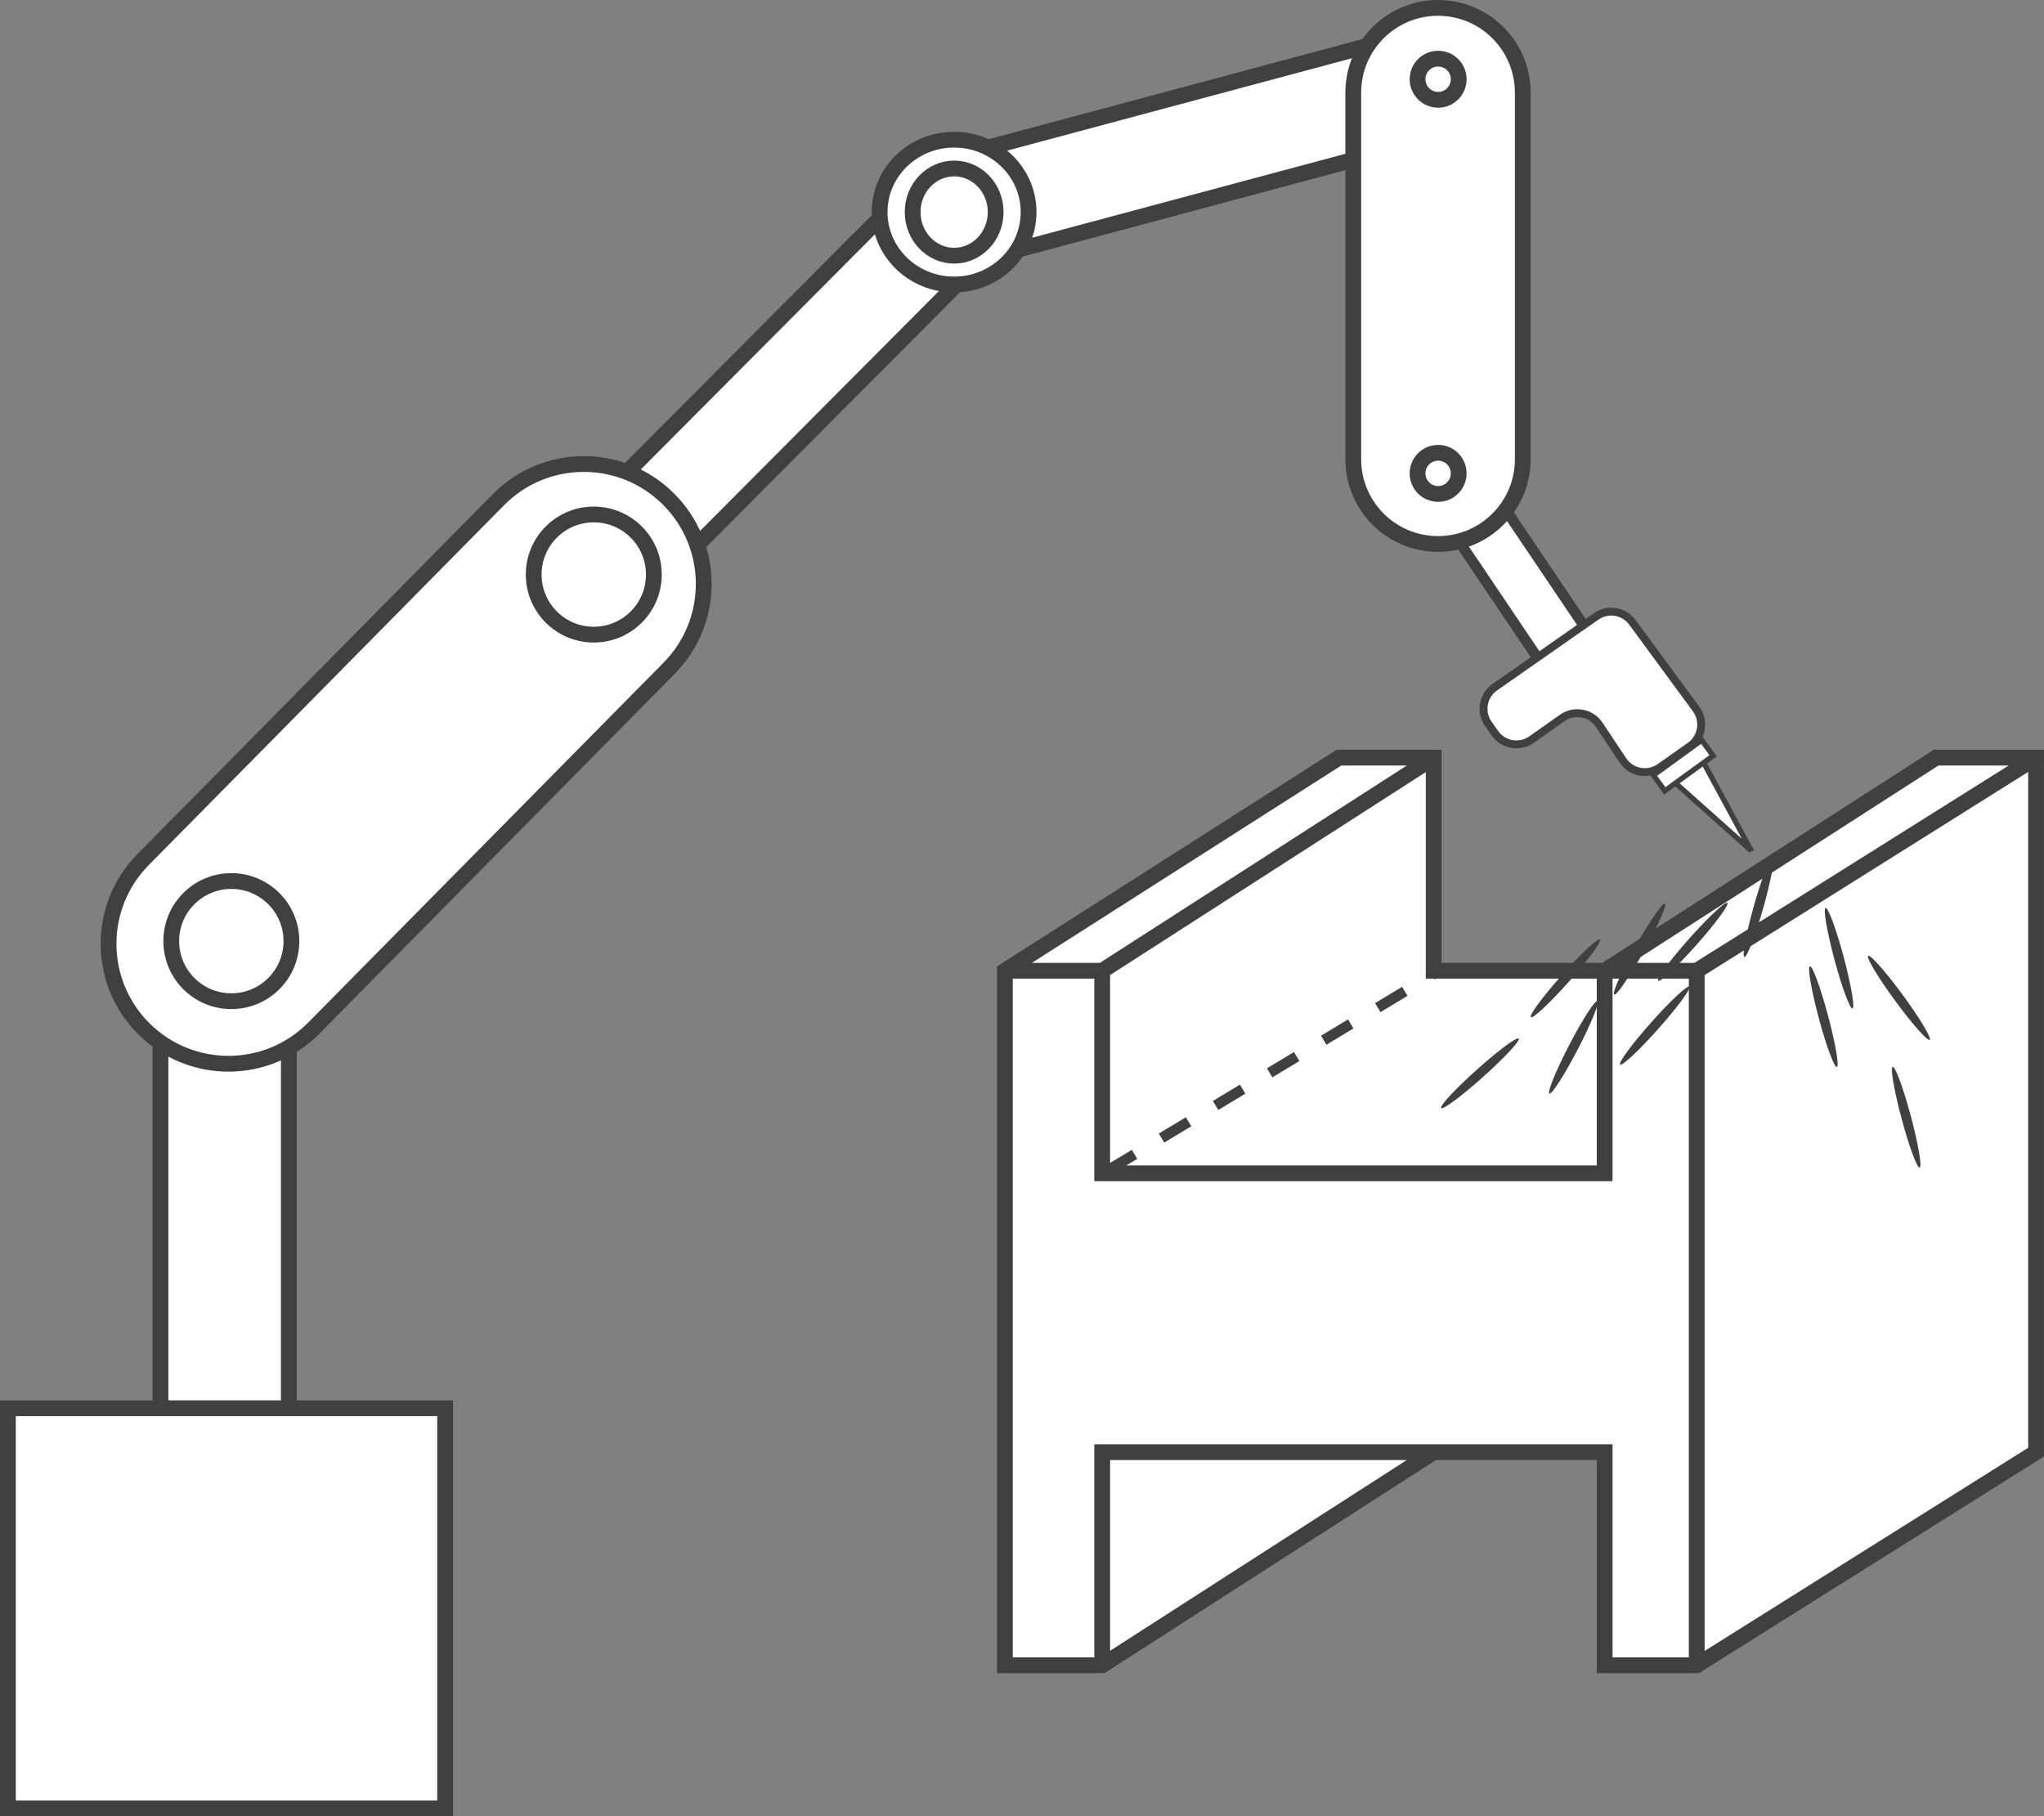 <?xml version="1.0" encoding="UTF-8"?>
<svg id="katman_2" data-name="katman 2" xmlns="http://www.w3.org/2000/svg" viewBox="0 0 388.51 345.22">
  <rect x="0" y="0" width="388.51" height="345.22" fill="#808080" stroke="none"/>
  <defs>
    <style>
      .cls-1, .cls-2, .cls-3, .cls-4, .cls-5, .cls-6, .cls-7, .cls-8, .cls-9, .cls-10 {
        fill: #fff;
      }

      .cls-1, .cls-2, .cls-3, .cls-4, .cls-5, .cls-7, .cls-11, .cls-8, .cls-9, .cls-12 {
        stroke: #404040;
      }

      .cls-2 {
        stroke-width: 1.5px;
      }

      .cls-3, .cls-12 {
        stroke-width: 3px;
      }

      .cls-4 {
        stroke-miterlimit: 4;
        stroke-width: 1px;
      }

      .cls-5 {
        stroke-miterlimit: 4;
      }

      .cls-5, .cls-11 {
        stroke-width: 2px;
      }

      .cls-6, .cls-13 {
        stroke-width: 0px;
      }

      .cls-7 {
        stroke-miterlimit: 4;
        stroke-width: 3px;
      }

      .cls-11 {
        stroke-dasharray: 0 0 6 6;
      }

      .cls-11, .cls-12 {
        fill: none;
      }

      .cls-13 {
        fill: #404040;
      }

      .cls-8 {
        stroke-miterlimit: 4;
        stroke-width: 3px;
      }

      .cls-9 {
        stroke-miterlimit: 4;
        stroke-width: 3px;
      }

      .cls-10 {
        stroke: #fff;
        stroke-miterlimit: 4;
        stroke-width: .2px;
      }
    </style>
  </defs>
  <g id="katman_1" data-name="katman 1">
    <g>
      <path class="cls-1" d="m332.87,161.69l-15.89-14.18,5.95-4.2,9.94,18.39Z"/>
      <rect class="cls-3" x="30.5" y="193.29" width="24.4" height="75.28"/>
      <rect class="cls-3" x="1.5" y="267.65" width="83.11" height="76.06"/>
      <polygon class="cls-9" points="168.3 40.4 181.97 53.92 132.4 103.7 118.72 90.19 168.3 40.4"/>
      <rect class="cls-8" x="189.95" y="17.66" width="75.91" height="20.22" transform="translate(.58 59.93) rotate(-15)"/>
      <rect class="cls-5" x="284.47" y="97.61" width="10.72" height="28.51" transform="translate(-13.03 181.08) rotate(-33.98)"/>
      <path class="cls-7" d="m126.98,94.77h0c8.96,8.85,9.05,23.28.2,32.24l-67.53,68.39c-8.85,8.96-23.28,9.05-32.24.2h0c-8.96-8.85-9.05-23.28-.2-32.24l67.53-68.39c8.85-8.96,23.28-9.05,32.24-.2Z"/>
      <path class="cls-3" d="m273.33,1.5h0c8.9,0,16.11,7.21,16.11,16.11v69.67c0,8.9-7.21,16.11-16.11,16.11h0c-8.9,0-16.11-7.21-16.11-16.11V17.61c0-8.9,7.21-16.11,16.11-16.11Z"/>
      <circle class="cls-12" cx="43.97" cy="178.87" r="11.42"/>
      <circle class="cls-12" cx="112.86" cy="109.2" r="11.42"/>
      <circle class="cls-12" cx="273.35" cy="15.06" r="3.91"/>
      <circle class="cls-12" cx="273.35" cy="89.97" r="3.91"/>
      <path class="cls-3" d="m195.51,40.31c0,7.57-6.3,13.76-14.16,13.76s-14.16-6.2-14.16-13.76,6.3-13.76,14.16-13.76,14.16,6.2,14.16,13.76Z"/>
      <path class="cls-3" d="m189.25,40.31c0,4.63-3.59,8.29-7.89,8.29s-7.89-3.65-7.89-8.29,3.59-8.29,7.89-8.29,7.89,3.65,7.89,8.29Z"/>
      <rect class="cls-6" x="242.31" y="155.62" width="7" height="3.18" transform="translate(-45.94 152.88) rotate(-31.75)"/>
      <rect class="cls-6" x="243" y="166.5" width="12" height="60"/>
      <rect class="cls-10" x="242.7" y="161.6" width="11.8" height="5.95" transform="translate(-49.42 156.41) rotate(-31.93)"/>
      <rect class="cls-6" x="353.69" y="154.08" width="12.47" height="6" transform="translate(-30.32 201.01) rotate(-30)"/>
      <rect class="cls-6" x="360" y="150.5" width="6" height="4"/>
      <rect class="cls-6" x="247" y="150.5" width="6" height="4"/>
      <rect class="cls-6" x="354.43" y="152.21" width="7.8" height="4.23" transform="translate(-27.22 214.02) rotate(-32.1)"/>
      <rect class="cls-6" x="240.96" y="152.33" width="8.8" height="6.16" transform="translate(-45.08 154.15) rotate(-32.1)"/>
      <path class="cls-6" d="m191,316.5v-132l63.5-40.5h18v40.5h32.5l63-40.5h19v132l-64.5,40.5h-17.5v-40.5h-32.5l-63,40.5h-18.5Z"/>
      <path class="cls-12" d="m191,184.5v132h18.5m-18.5-132h18.5m63,91.5l-63,40.5h-18.5v-132l63.5-40.5h18m-63,172.5v-40.5h63m50,40.5h-17.5v-40.5h-32.5m50,40.5v-132m0,0h-17.5m82-40.5h-19l-63,40.5h17.5l64.5-40.5m-82,40.5v38.5h-95.5v-38.5m95.5,0h-32.5v-40.5m-63,40.5l63-40.5m114.5,0v132l-64.5,40.5h-17.5v-40.5h-95.5m45-132h19.5m107.78,0h6.73"/>
      <path class="cls-11" d="m210.5,222.5l63-38"/>
      <ellipse class="cls-13" cx="311.62" cy="180.36" rx="9.9" ry=".91" transform="translate(2.42 364.85) rotate(-60.88)"/>
      <ellipse class="cls-13" cx="297.56" cy="185.96" rx="9.9" ry=".91" transform="translate(-39.15 284.69) rotate(-48.35)"/>
      <ellipse class="cls-13" cx="334.28" cy="172.38" rx="9.9" ry=".91" transform="translate(77.28 446.98) rotate(-74.18)"/>
      <ellipse class="cls-13" cx="321.76" cy="179.03" rx="9.9" ry=".91" transform="translate(-25.86 300.45) rotate(-48.35)"/>
      <ellipse class="cls-13" cx="299.09" cy="199.08" rx="9.9" ry=".91" transform="translate(-15.5 372.64) rotate(-62.54)"/>
      <ellipse class="cls-13" cx="314.52" cy="194.97" rx="9.9" ry=".91" transform="translate(-40.19 300.38) rotate(-48.35)"/>
      <ellipse class="cls-13" cx="281.3" cy="204.01" rx="9.9" ry=".91" transform="translate(-64.35 239.77) rotate(-41.86)"/>
      <ellipse class="cls-13" cx="349.55" cy="182.11" rx=".91" ry="9.9" transform="translate(-35.22 96.68) rotate(-15)"/>
      <ellipse class="cls-13" cx="360.93" cy="189.64" rx=".91" ry="9.9" transform="translate(-42.27 250.14) rotate(-36.25)"/>
      <ellipse class="cls-13" cx="362.31" cy="212.34" rx=".91" ry="9.9" transform="translate(-42.61 101.01) rotate(-15)"/>
      <ellipse class="cls-13" cx="346.57" cy="193.23" rx=".91" ry="9.9" transform="translate(-38.2 96.28) rotate(-15)"/>
      <path class="cls-2" d="m284.15,139.37l-1.25-1.77c-1.6-2.26-1.06-5.4,1.22-6.99l19.27-13.46c2.23-1.56,5.28-1.05,6.89,1.14l12.1,16.46c1.66,2.25,1.14,5.43-1.14,7.05l-5.73,4.04c-2.3,1.62-5.49,1.03-7.05-1.32l-4.48-6.74c-1.56-2.35-4.75-2.94-7.05-1.32l-5.81,4.1c-2.25,1.59-5.37,1.06-6.97-1.19Z"/>
      <rect class="cls-4" x="314.27" y="143.65" width="11.34" height="3.67" transform="translate(-24.43 215.73) rotate(-35.98)"/>
    </g>
  </g>
</svg>